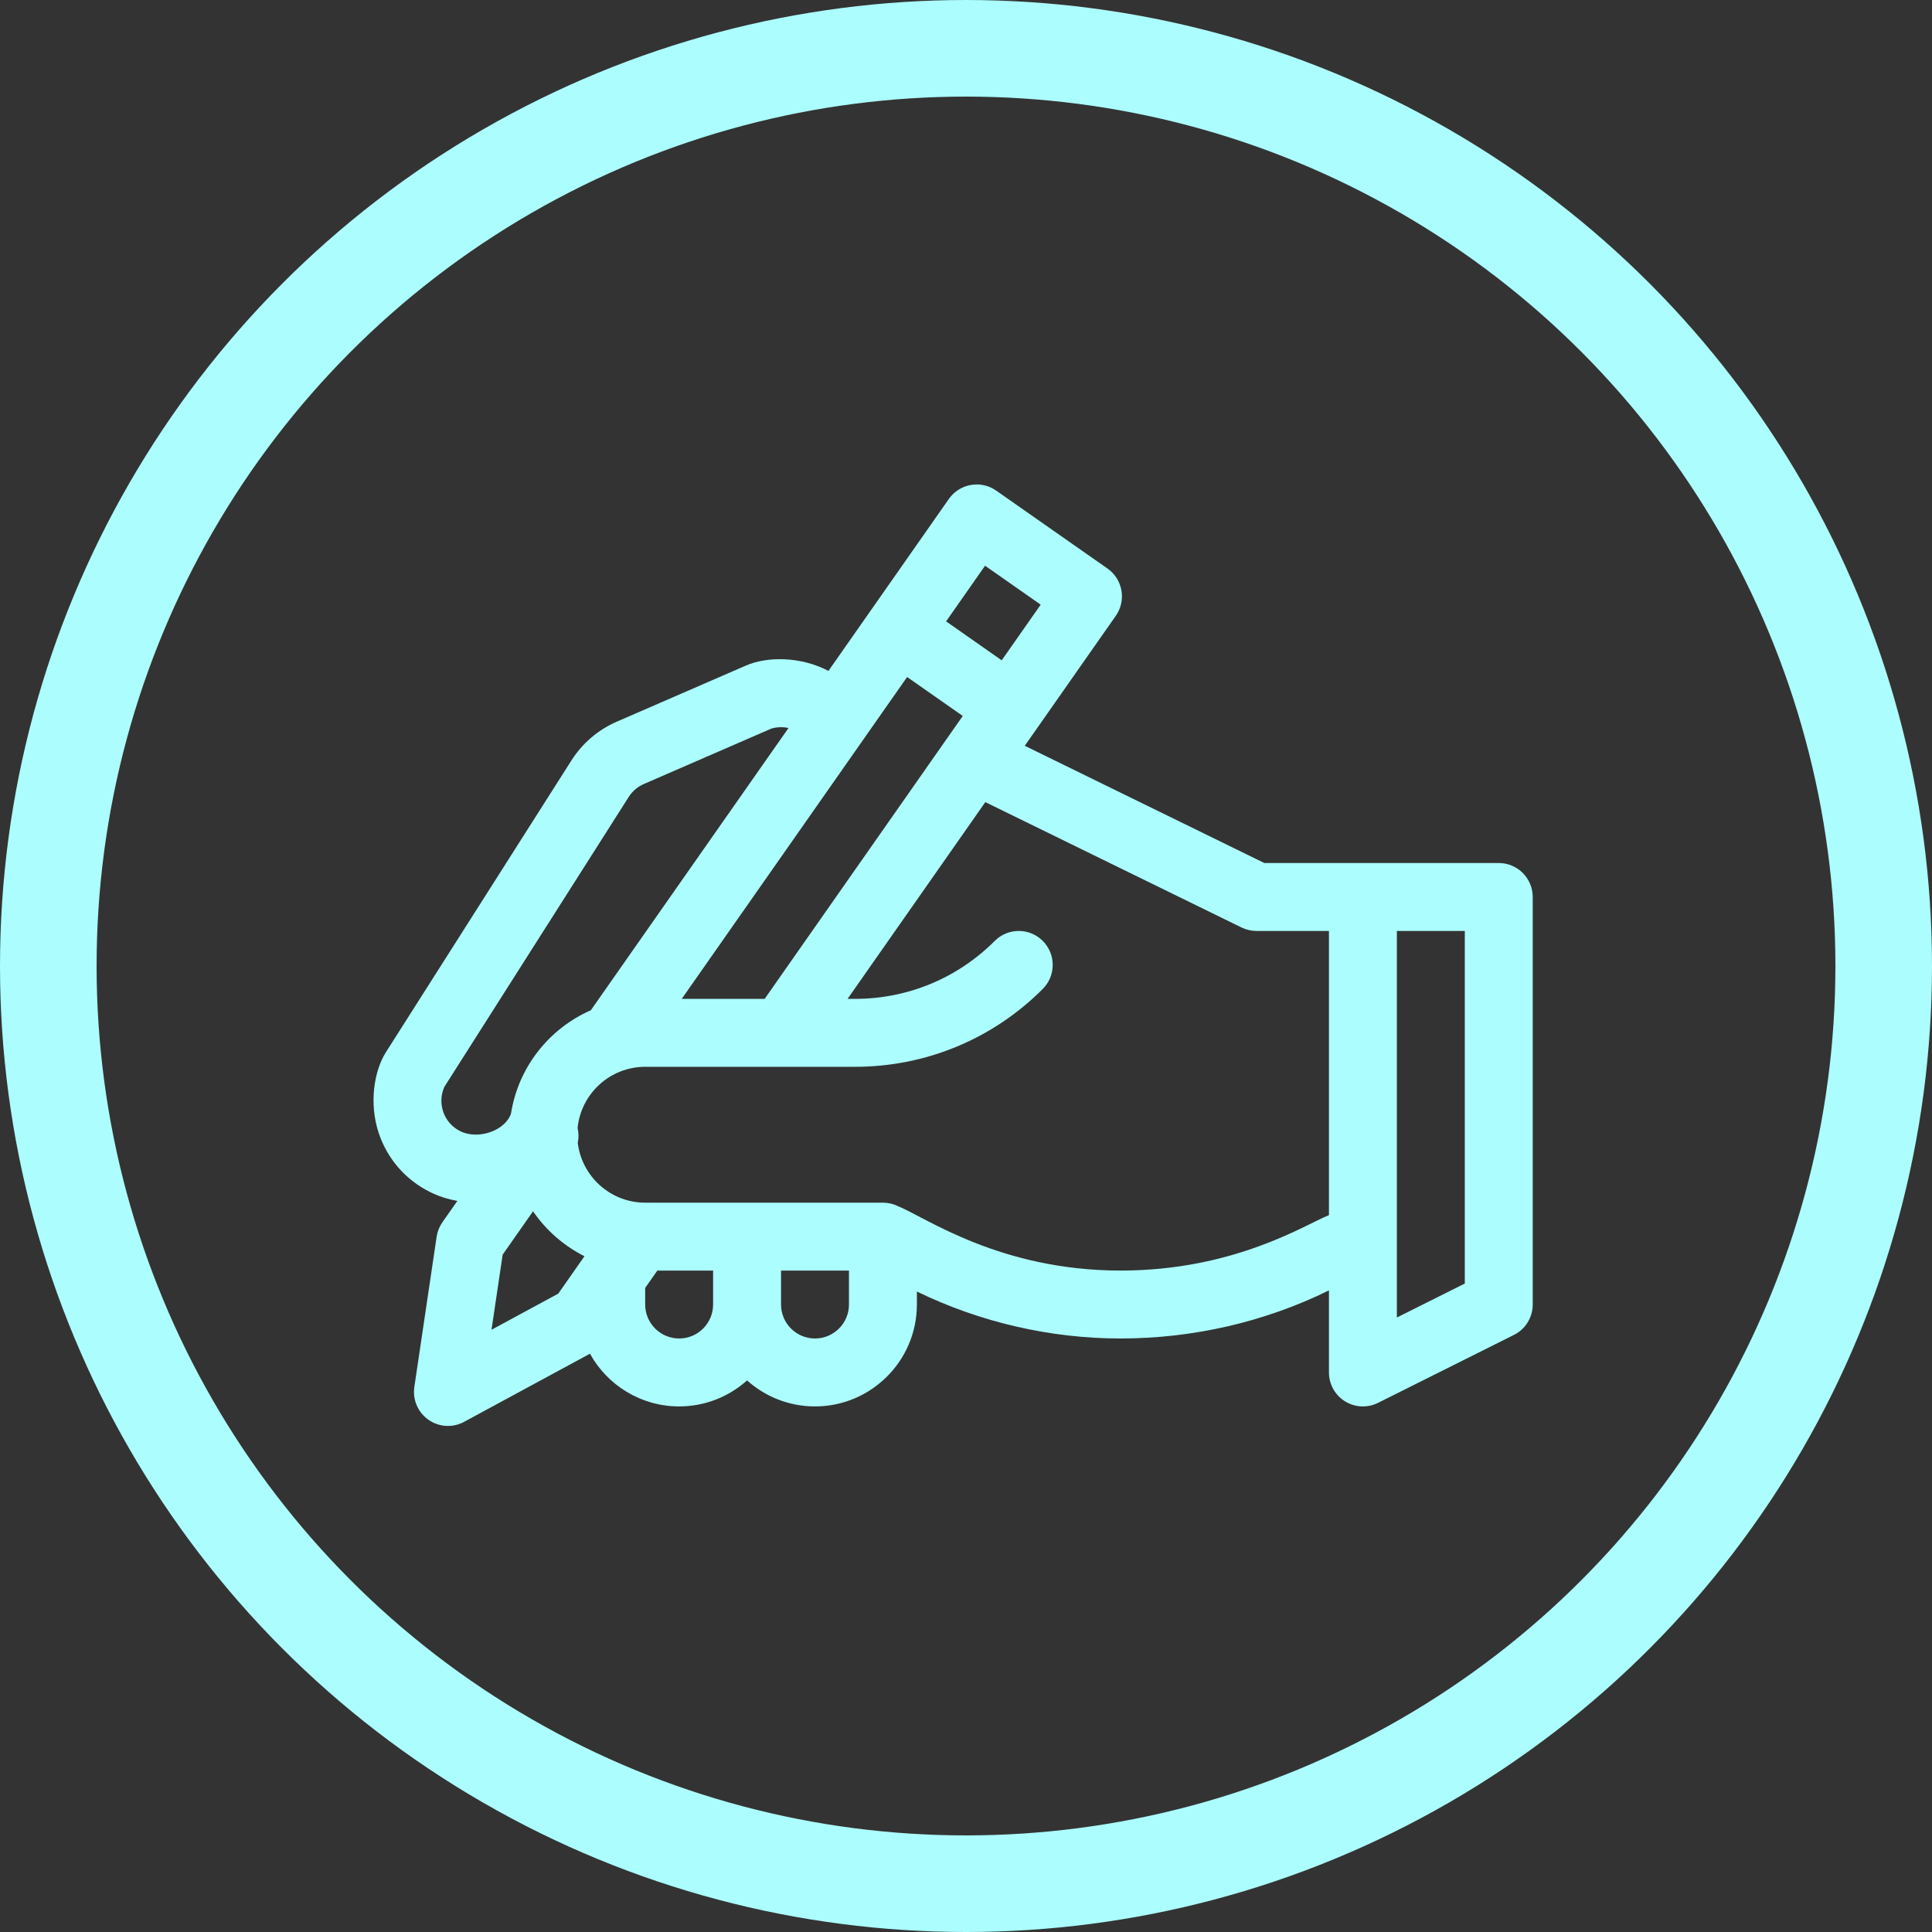<svg width="50" height="50" viewBox="0 0 50 50" fill="none" xmlns="http://www.w3.org/2000/svg">
    <rect x="0" y="0" width="50" height="50" fill="#333333" stroke="none"/>
    <g clip-path="url(#clip0_766_7355)">
        <g clip-path="url(#clip1_766_7355)">
            <path d="M11.123 30.846C11.347 30.958 11.588 31.036 11.837 31.079L11.449 31.632C11.371 31.744 11.32 31.872 11.3 32.007L10.723 35.895C10.675 36.225 10.816 36.553 11.089 36.744C11.362 36.935 11.719 36.956 12.011 36.797L15.268 35.034C15.717 35.846 16.584 36.398 17.576 36.398C18.251 36.398 18.867 36.143 19.334 35.725C19.801 36.143 20.417 36.398 21.092 36.398C22.546 36.398 23.729 35.215 23.729 33.761V33.425C25.364 34.22 27.184 34.64 29.002 34.64C30.88 34.64 32.743 34.209 34.393 33.395V35.519C34.393 35.824 34.551 36.107 34.81 36.267C35.069 36.427 35.392 36.442 35.665 36.305L39.181 34.547C39.479 34.398 39.667 34.094 39.667 33.761V23.214C39.667 22.729 39.273 22.335 38.788 22.335C37.388 22.335 33.991 22.335 32.721 22.335L26.521 19.301L28.877 15.937C29.155 15.54 29.059 14.992 28.661 14.713L25.781 12.697C25.384 12.418 24.835 12.515 24.557 12.912C24.185 13.444 21.81 16.836 21.44 17.363C20.719 16.985 19.855 16.986 19.306 17.224L15.962 18.677C15.477 18.888 15.071 19.235 14.788 19.681L9.988 27.23C9.677 27.72 9.548 28.562 9.801 29.322C10.024 29.99 10.493 30.531 11.123 30.846ZM12.72 34.414L13.009 32.47L13.795 31.348C14.132 31.84 14.59 32.241 15.126 32.511L14.448 33.479L12.72 34.414ZM17.576 34.64C17.092 34.64 16.697 34.246 16.697 33.761V33.332L17.012 32.882H18.455V33.761C18.455 34.246 18.061 34.64 17.576 34.64ZM21.092 34.64C20.607 34.64 20.213 34.246 20.213 33.761V32.882H21.971V33.761C21.971 34.246 21.577 34.64 21.092 34.64ZM37.909 33.218L36.151 34.097V24.093H37.909V33.218ZM32.132 24.004C32.252 24.062 32.384 24.093 32.518 24.093H34.393V31.448C33.801 31.679 31.961 32.882 29.002 32.882C25.866 32.882 23.934 31.493 23.243 31.217C23.117 31.155 22.979 31.125 22.85 31.125H16.697C15.798 31.125 15.056 30.446 14.952 29.575C14.98 29.447 14.977 29.316 14.948 29.191C15.037 28.304 15.787 27.609 16.697 27.609H22.122C23.959 27.609 25.688 26.893 26.987 25.594C27.33 25.25 27.33 24.694 26.987 24.351C26.644 24.007 26.087 24.007 25.744 24.351C24.776 25.318 23.49 25.851 22.122 25.851H21.935L25.5 20.759L32.132 24.004ZM23.476 17.521L24.916 18.529L19.789 25.851H17.643C18.391 24.784 22.791 18.5 23.476 17.521ZM25.493 14.641L26.933 15.649L25.924 17.089L24.485 16.081L25.493 14.641ZM11.5 28.128L16.271 20.625C16.366 20.476 16.501 20.36 16.663 20.29L19.965 18.855C20.112 18.812 20.263 18.809 20.406 18.841L15.291 26.145C14.21 26.619 13.412 27.62 13.224 28.823C13.063 29.274 12.365 29.502 11.909 29.274C11.481 29.06 11.31 28.551 11.5 28.128Z"
                  fill="#ACFDFE"/>
        </g>
        <circle cx="25" cy="25" r="23.75" stroke="#ACFDFE" stroke-width="2.5"/>
    </g>
    <defs>
        <clipPath id="clip0_766_7355">
            <rect width="50" height="50" fill="white"/>
        </clipPath>
        <clipPath id="clip1_766_7355">
            <rect width="30" height="30" fill="white" transform="translate(9.667 9.667)"/>
        </clipPath>
    </defs>
</svg>
